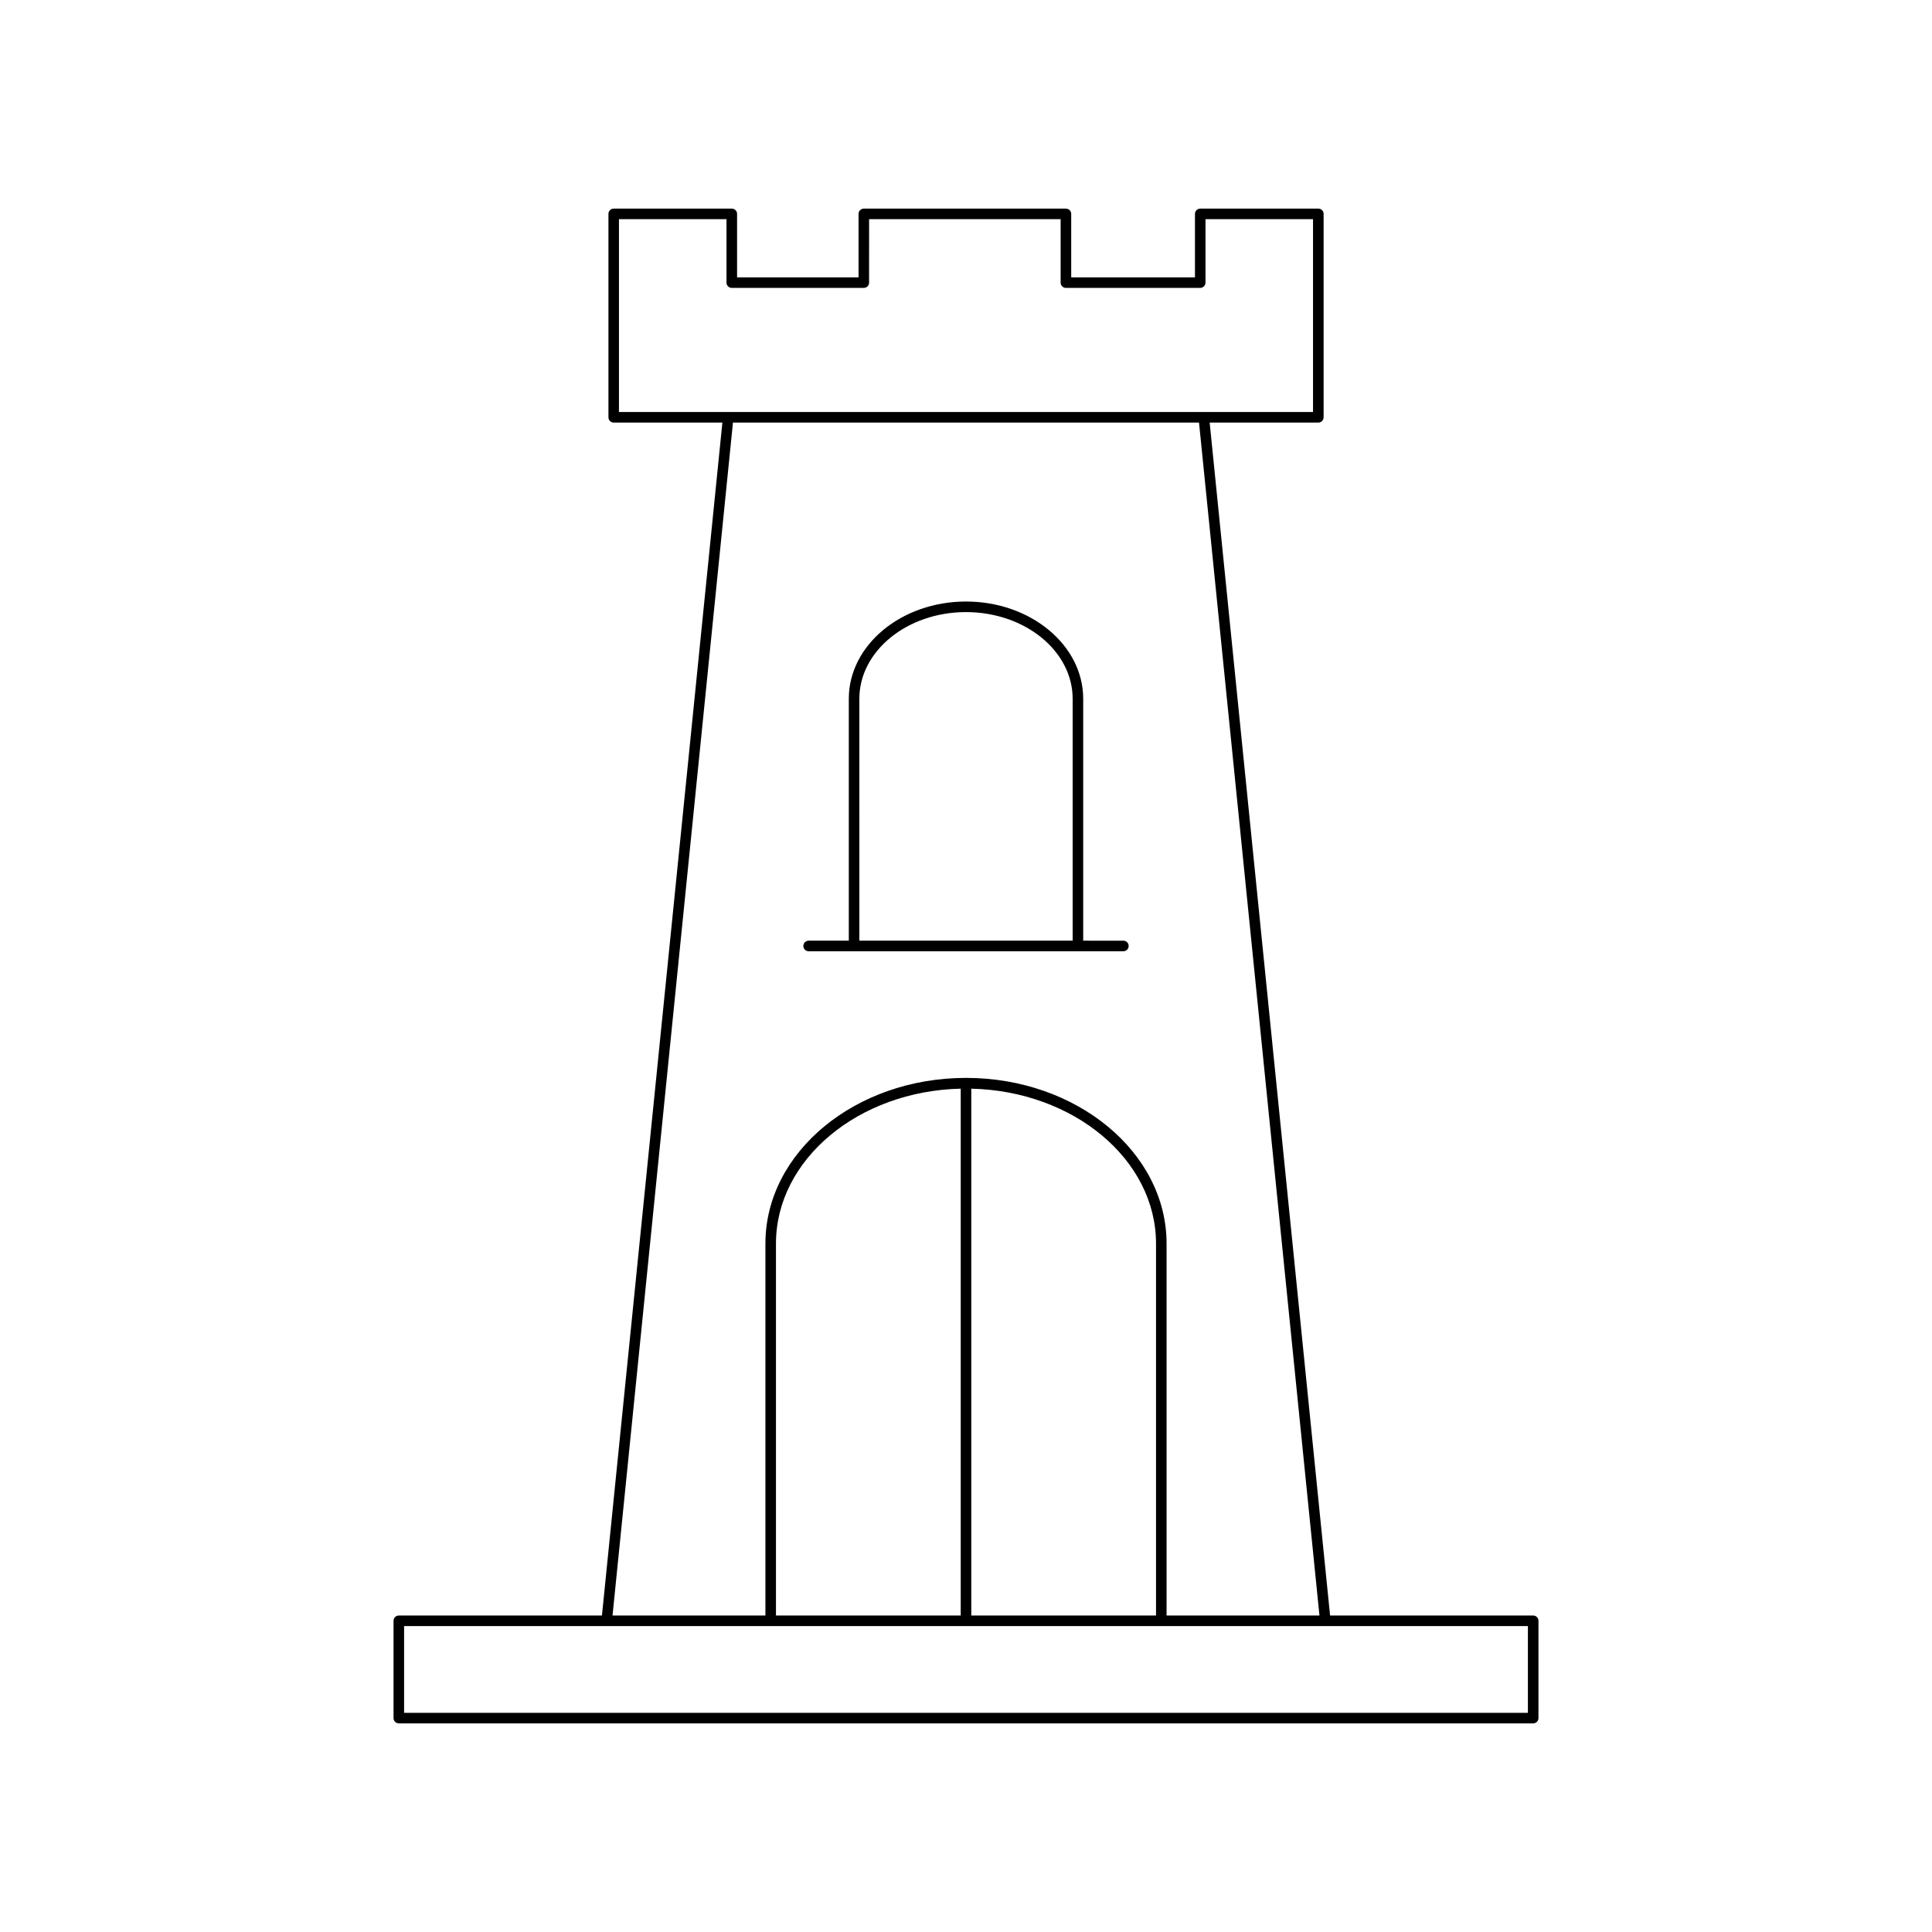 <?xml version="1.0" encoding="UTF-8"?>
<!-- Uploaded to: ICON Repo, www.iconrepo.com, Generator: ICON Repo Mixer Tools -->
<svg fill="#000000" width="800px" height="800px" version="1.1" viewBox="144 144 512 512" xmlns="http://www.w3.org/2000/svg">
 <g>
  <path d="m249.69 572.13c-0.773 0-1.398 0.629-1.398 1.398v25.785c0 0.77 0.625 1.398 1.398 1.398h300.62c0.773 0 1.398-0.629 1.398-1.398v-25.785c0-0.77-0.625-1.398-1.398-1.398h-53.824l-31.914-316.14h28.801c0.773 0 1.398-0.629 1.398-1.398v-53.906c0-0.77-0.625-1.398-1.398-1.398h-31.297c-0.773 0-1.398 0.629-1.398 1.398v16.82h-32.797v-16.82c0-0.77-0.625-1.398-1.398-1.398h-53.559c-0.773 0-1.398 0.629-1.398 1.398v16.82h-32.191v-16.82c0-0.77-0.625-1.398-1.398-1.398h-31.293c-0.773 0-1.398 0.629-1.398 1.398v53.906c0 0.77 0.625 1.398 1.398 1.398h28.797l-31.918 316.14zm299.22 2.797v22.988h-297.82v-22.988zm-199.27-2.797v-98.559c0-22.289 21.844-40.449 48.961-41.062v139.62zm51.758 0v-139.62c27.117 0.613 48.961 18.773 48.961 41.062v98.559zm-93.367-318.94v-51.109h28.496v16.82c0 0.77 0.625 1.398 1.398 1.398h34.992c0.773 0 1.398-0.629 1.398-1.398l0.004-16.82h50.758v16.82c0 0.77 0.625 1.398 1.398 1.398h35.594c0.773 0 1.398-0.629 1.398-1.398v-16.82h28.496v51.109zm30.211 2.797h123.51l31.918 316.14h-40.516v-98.555c0-24.219-23.844-43.918-53.156-43.918s-53.156 19.703-53.156 43.918v98.559h-40.516z"/>
  <path d="m358.29 396.09h83.418c0.773 0 1.398-0.629 1.398-1.398 0-0.77-0.625-1.398-1.398-1.398l-10.648-0.004v-64.113c0-14.207-13.934-25.766-31.059-25.766-17.129 0-31.059 11.555-31.059 25.766v64.113h-10.648c-0.773 0-1.398 0.629-1.398 1.398-0.004 0.773 0.621 1.402 1.395 1.402zm13.449-66.914c0-12.66 12.676-22.965 28.262-22.965 15.582 0 28.262 10.305 28.262 22.965v64.113h-56.523z"/>
 </g>
</svg>
